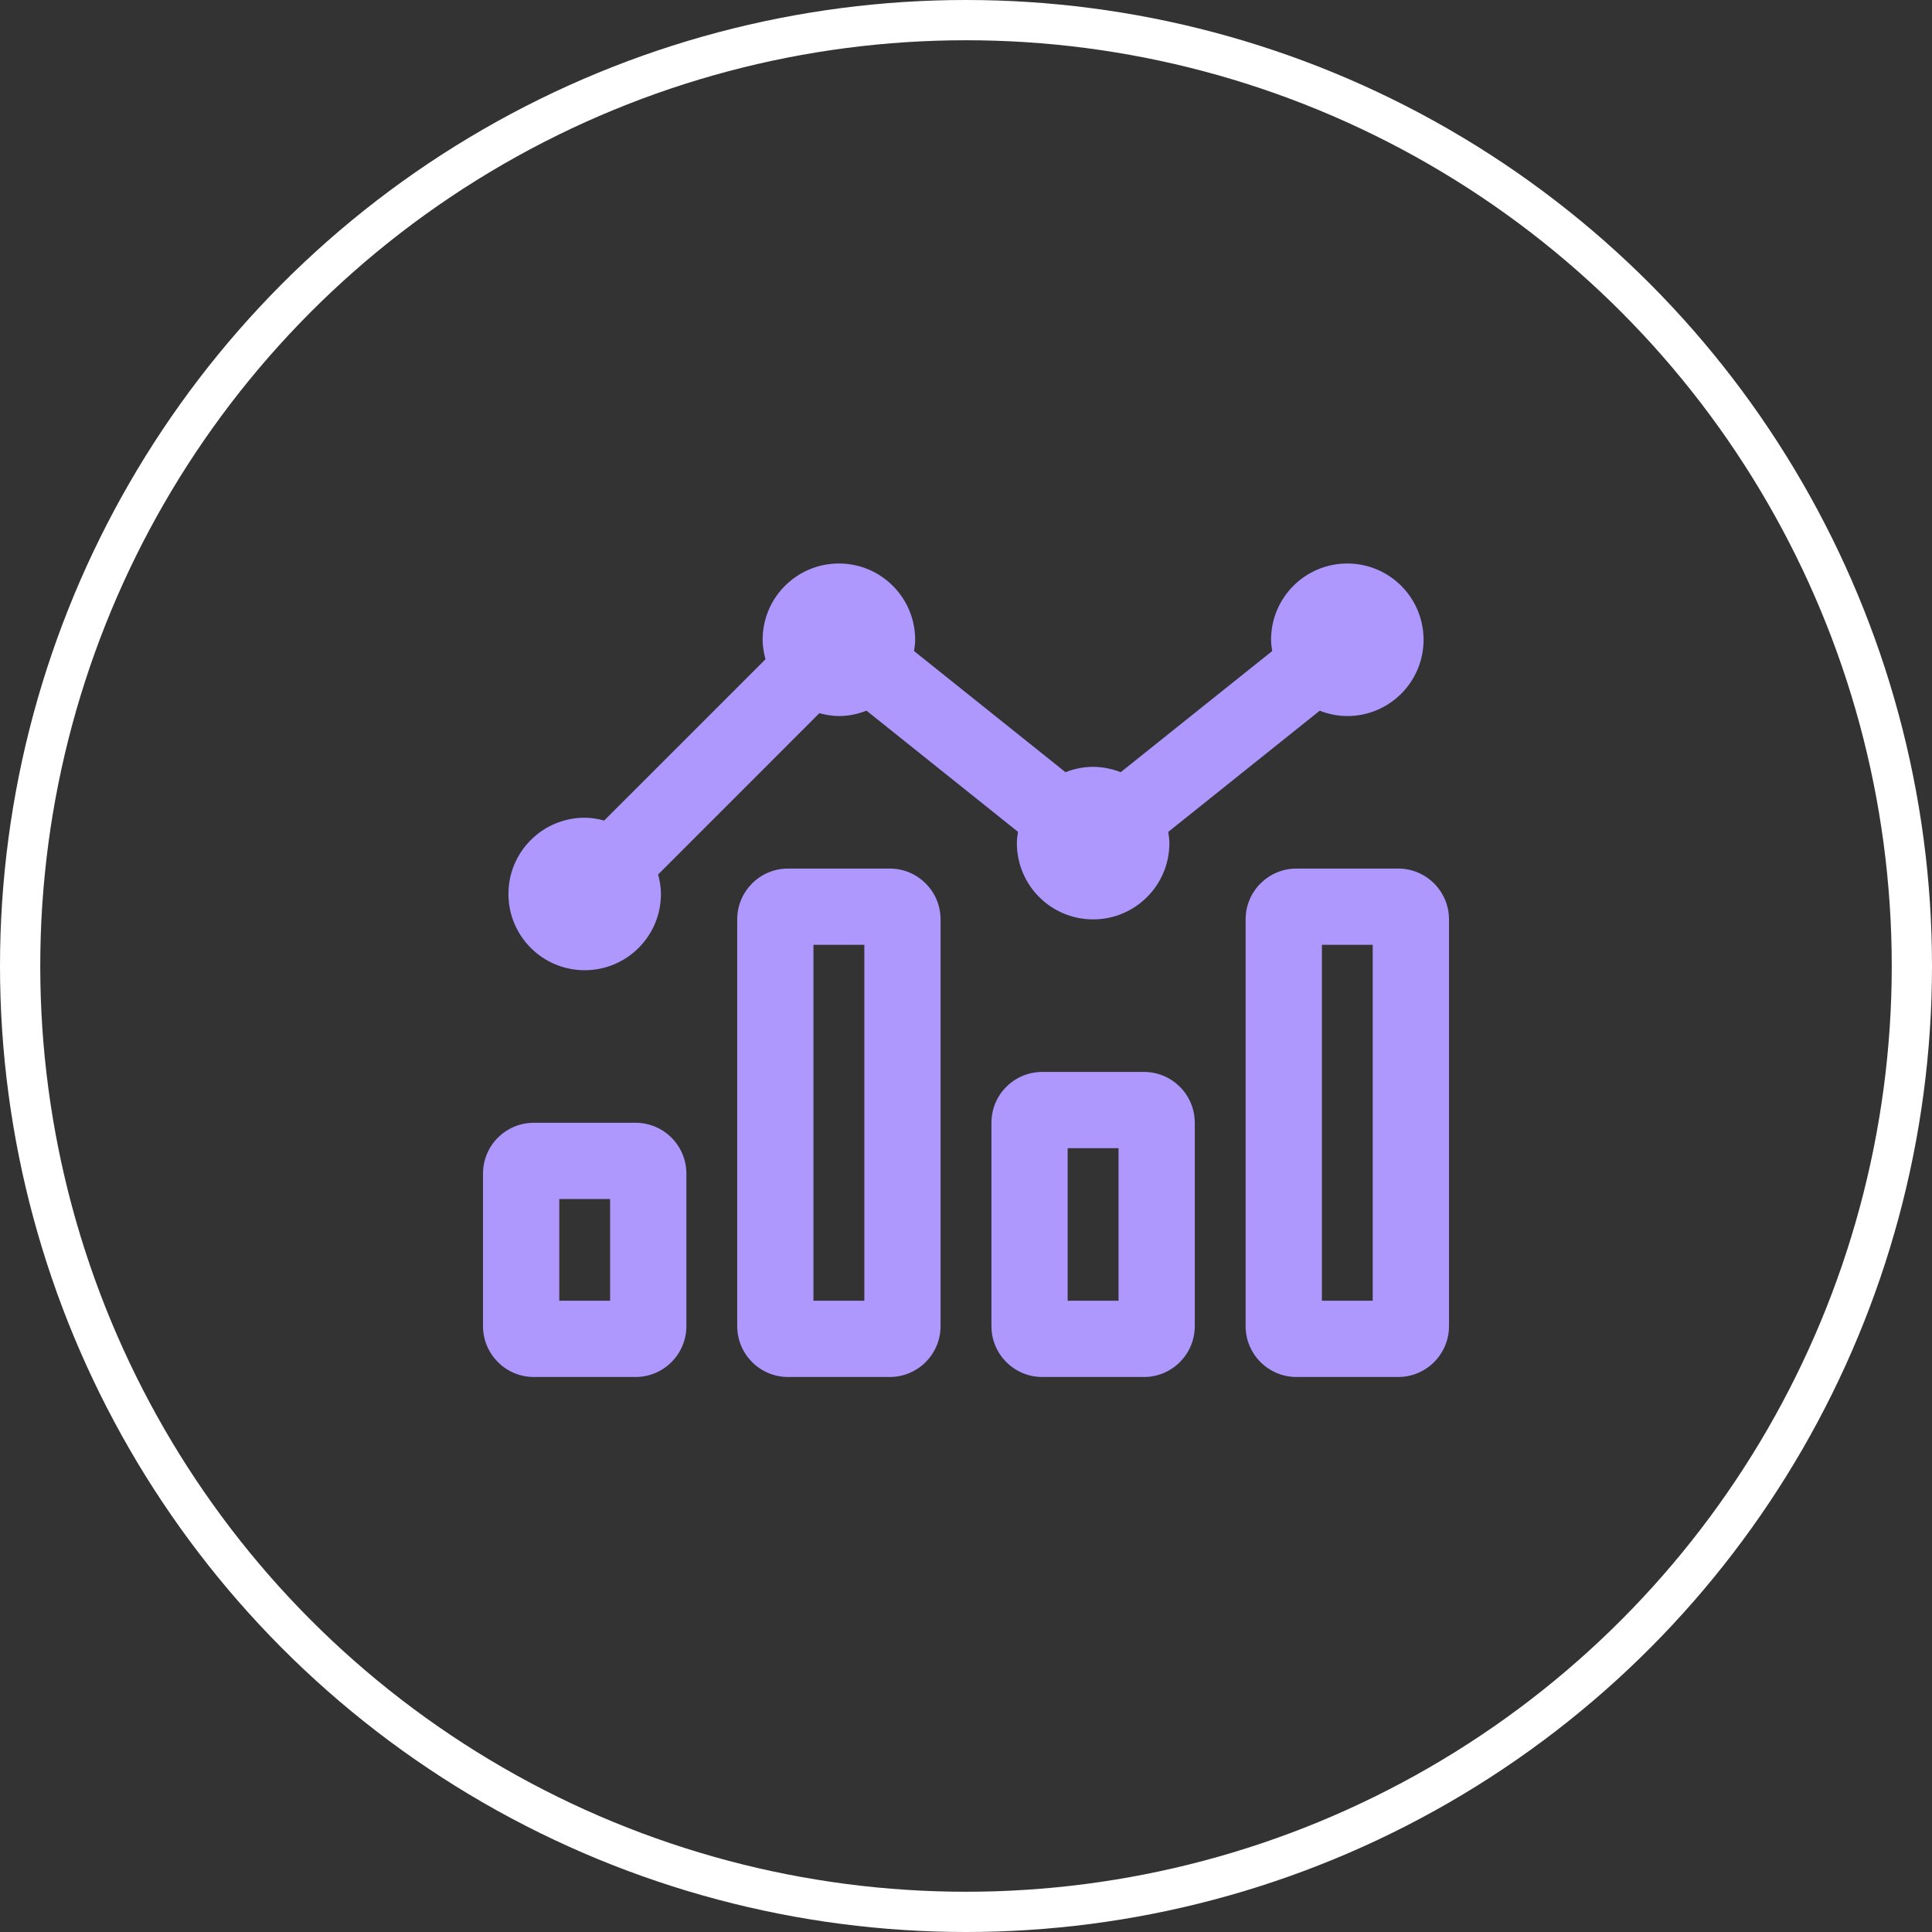 <svg width="48" height="48" viewBox="0 0 48 48" fill="none" xmlns="http://www.w3.org/2000/svg">
<rect x="0" y="0" width="48" height="48" fill="#333333" stroke="none"/>
<circle cx="24" cy="24" r="23.5" stroke="white"/>
<path d="M28.421 26.632H25.895C25.197 26.632 24.632 27.197 24.632 27.895V32.947C24.632 33.645 25.197 34.211 25.895 34.211H28.421C29.119 34.211 29.684 33.645 29.684 32.947V27.895C29.684 27.197 29.119 26.632 28.421 26.632ZM27.79 32.316H26.526V28.526H27.79V32.316ZM34.737 21.579H32.211C31.513 21.579 30.947 22.145 30.947 22.842V32.947C30.947 33.645 31.513 34.211 32.211 34.211H34.737C35.434 34.211 36 33.645 36 32.947V22.842C36 22.145 35.434 21.579 34.737 21.579ZM34.105 32.316H32.842V23.474H34.105V32.316ZM22.105 21.579H19.579C18.881 21.579 18.316 22.145 18.316 22.842V32.947C18.316 33.645 18.881 34.211 19.579 34.211H22.105C22.803 34.211 23.368 33.645 23.368 32.947V22.842C23.368 22.145 22.803 21.579 22.105 21.579ZM21.474 32.316H20.21V23.474H21.474V32.316ZM15.79 27.895H13.263C12.566 27.895 12 28.46 12 29.158V32.947C12 33.645 12.566 34.211 13.263 34.211H15.79C16.487 34.211 17.053 33.645 17.053 32.947V29.158C17.053 28.46 16.487 27.895 15.79 27.895ZM15.158 32.316H13.895V29.79H15.158V32.316ZM14.526 24.105C15.573 24.105 16.421 23.257 16.421 22.21C16.421 22.042 16.392 21.881 16.351 21.726L20.357 17.719C20.513 17.76 20.674 17.79 20.842 17.79C21.085 17.79 21.315 17.74 21.528 17.656L25.292 20.667C25.278 20.759 25.264 20.851 25.264 20.947C25.264 21.994 26.112 22.842 27.158 22.842C28.205 22.842 29.053 21.994 29.053 20.947C29.053 20.851 29.038 20.759 29.025 20.668L32.788 17.657C33.001 17.74 33.231 17.79 33.474 17.79C34.52 17.79 35.368 16.941 35.368 15.895C35.368 14.848 34.52 14 33.474 14C32.427 14 31.579 14.848 31.579 15.895C31.579 15.991 31.594 16.083 31.607 16.175L27.844 19.185C27.63 19.102 27.4 19.052 27.157 19.052C26.915 19.052 26.685 19.102 26.471 19.185L22.709 16.175C22.723 16.083 22.737 15.991 22.737 15.895C22.737 14.848 21.889 14 20.842 14C19.796 14 18.947 14.848 18.947 15.895C18.947 16.063 18.977 16.224 19.018 16.38L15.011 20.386C14.855 20.345 14.695 20.316 14.526 20.316C13.48 20.316 12.632 21.164 12.632 22.21C12.632 23.257 13.48 24.105 14.526 24.105Z" fill="#AE97FD"/>
</svg>
